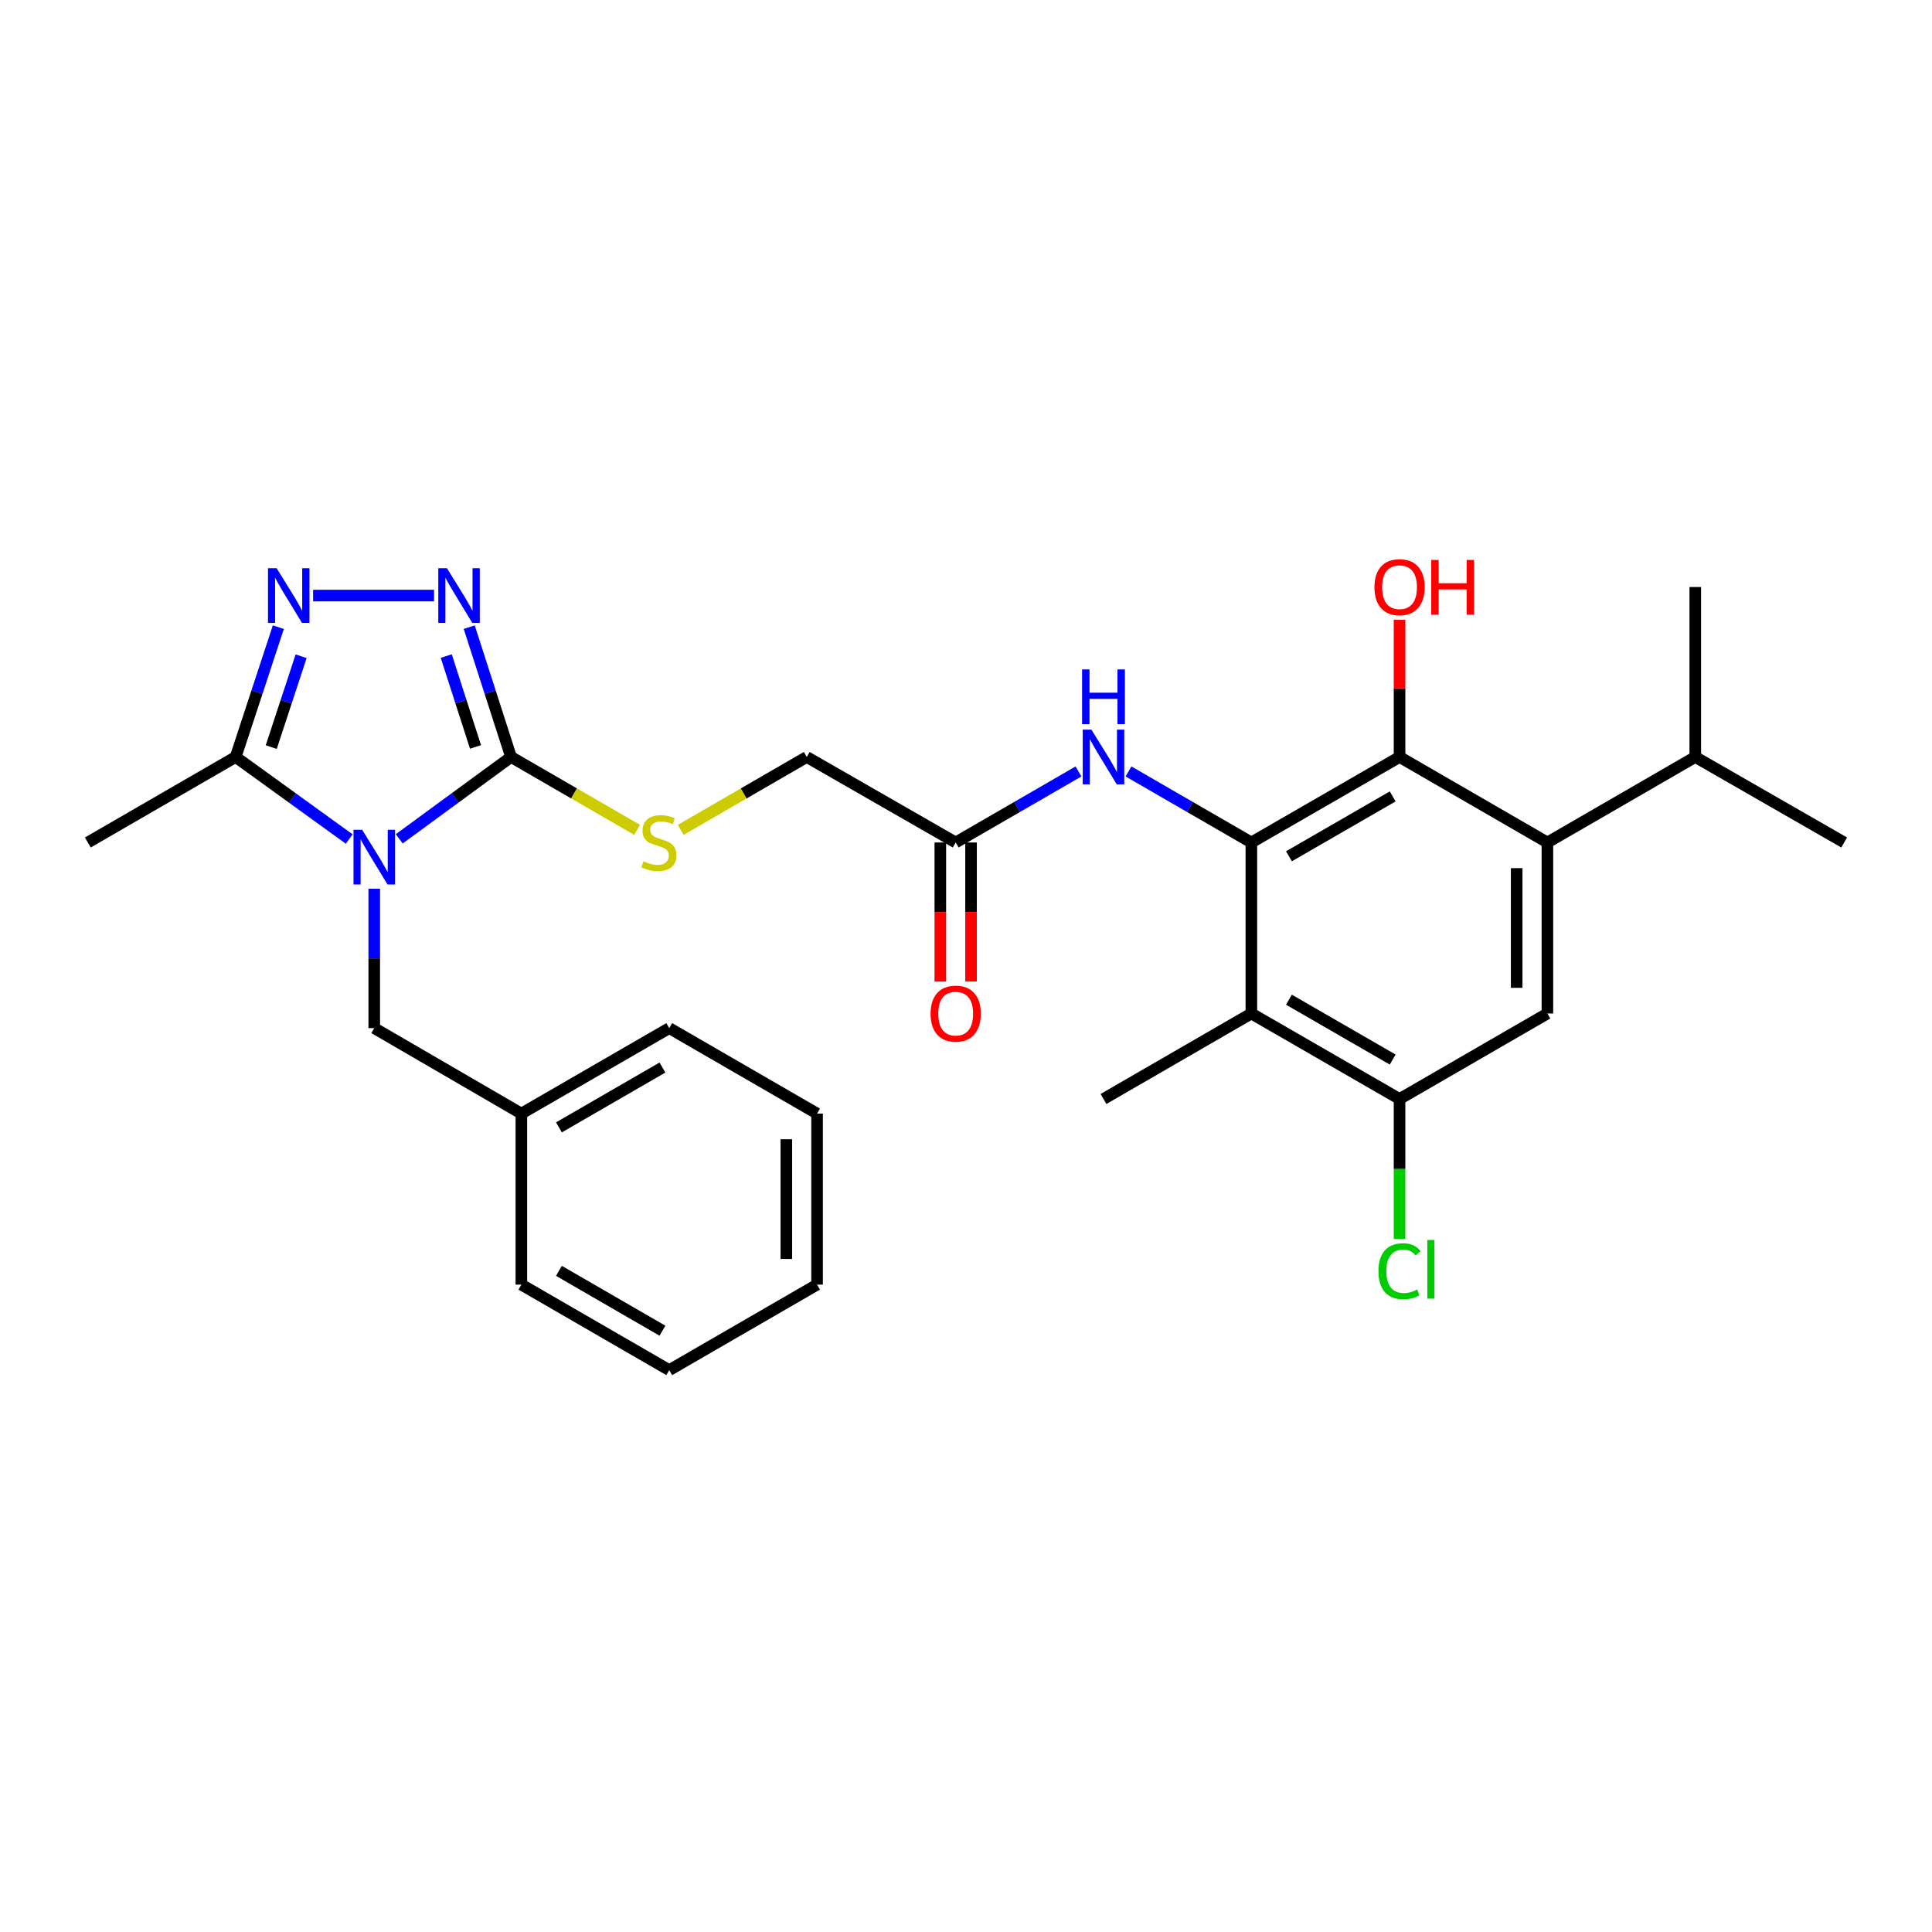 <?xml version='1.0' encoding='iso-8859-1'?>
<svg version='1.1' baseProfile='full'
              xmlns='http://www.w3.org/2000/svg'
                      xmlns:rdkit='http://www.rdkit.org/xml'
                      xmlns:xlink='http://www.w3.org/1999/xlink'
                  xml:space='preserve'
width='1000px' height='1000px' viewBox='0 0 1000 1000'>
<!-- END OF HEADER -->
<rect style='opacity:1.0;fill:#FFFFFF;stroke:none' width='1000' height='1000' x='0' y='0'> </rect>
<path class='bond-0' d='M 206.646,434.173 L 235.58,412.992' style='fill:none;fill-rule:evenodd;stroke:#0000FF;stroke-width:6px;stroke-linecap:butt;stroke-linejoin:miter;stroke-opacity:1' />
<path class='bond-0' d='M 235.58,412.992 L 264.514,391.81' style='fill:none;fill-rule:evenodd;stroke:#000000;stroke-width:6px;stroke-linecap:butt;stroke-linejoin:miter;stroke-opacity:1' />
<path class='bond-4' d='M 180.76,434.283 L 151.367,413.047' style='fill:none;fill-rule:evenodd;stroke:#0000FF;stroke-width:6px;stroke-linecap:butt;stroke-linejoin:miter;stroke-opacity:1' />
<path class='bond-4' d='M 151.367,413.047 L 121.973,391.81' style='fill:none;fill-rule:evenodd;stroke:#000000;stroke-width:6px;stroke-linecap:butt;stroke-linejoin:miter;stroke-opacity:1' />
<path class='bond-12' d='M 193.712,460.014 L 193.712,496.083' style='fill:none;fill-rule:evenodd;stroke:#0000FF;stroke-width:6px;stroke-linecap:butt;stroke-linejoin:miter;stroke-opacity:1' />
<path class='bond-12' d='M 193.712,496.083 L 193.712,532.151' style='fill:none;fill-rule:evenodd;stroke:#000000;stroke-width:6px;stroke-linecap:butt;stroke-linejoin:miter;stroke-opacity:1' />
<path class='bond-2' d='M 264.514,391.81 L 253.692,358.216' style='fill:none;fill-rule:evenodd;stroke:#000000;stroke-width:6px;stroke-linecap:butt;stroke-linejoin:miter;stroke-opacity:1' />
<path class='bond-2' d='M 253.692,358.216 L 242.869,324.621' style='fill:none;fill-rule:evenodd;stroke:#0000FF;stroke-width:6px;stroke-linecap:butt;stroke-linejoin:miter;stroke-opacity:1' />
<path class='bond-2' d='M 246.129,386.609 L 238.553,363.093' style='fill:none;fill-rule:evenodd;stroke:#000000;stroke-width:6px;stroke-linecap:butt;stroke-linejoin:miter;stroke-opacity:1' />
<path class='bond-2' d='M 238.553,363.093 L 230.977,339.576' style='fill:none;fill-rule:evenodd;stroke:#0000FF;stroke-width:6px;stroke-linecap:butt;stroke-linejoin:miter;stroke-opacity:1' />
<path class='bond-11' d='M 264.514,391.81 L 297.137,410.675' style='fill:none;fill-rule:evenodd;stroke:#000000;stroke-width:6px;stroke-linecap:butt;stroke-linejoin:miter;stroke-opacity:1' />
<path class='bond-11' d='M 297.137,410.675 L 329.761,429.54' style='fill:none;fill-rule:evenodd;stroke:#CCCC00;stroke-width:6px;stroke-linecap:butt;stroke-linejoin:miter;stroke-opacity:1' />
<path class='bond-1' d='M 647.701,436.069 L 615.908,417.684' style='fill:none;fill-rule:evenodd;stroke:#000000;stroke-width:6px;stroke-linecap:butt;stroke-linejoin:miter;stroke-opacity:1' />
<path class='bond-1' d='M 615.908,417.684 L 584.115,399.299' style='fill:none;fill-rule:evenodd;stroke:#0000FF;stroke-width:6px;stroke-linecap:butt;stroke-linejoin:miter;stroke-opacity:1' />
<path class='bond-5' d='M 647.701,436.069 L 724.405,391.81' style='fill:none;fill-rule:evenodd;stroke:#000000;stroke-width:6px;stroke-linecap:butt;stroke-linejoin:miter;stroke-opacity:1' />
<path class='bond-5' d='M 667.155,443.206 L 720.849,412.225' style='fill:none;fill-rule:evenodd;stroke:#000000;stroke-width:6px;stroke-linecap:butt;stroke-linejoin:miter;stroke-opacity:1' />
<path class='bond-6' d='M 647.701,436.069 L 647.701,524.579' style='fill:none;fill-rule:evenodd;stroke:#000000;stroke-width:6px;stroke-linecap:butt;stroke-linejoin:miter;stroke-opacity:1' />
<path class='bond-29' d='M 224.656,308.267 L 162.065,308.267' style='fill:none;fill-rule:evenodd;stroke:#0000FF;stroke-width:6px;stroke-linecap:butt;stroke-linejoin:miter;stroke-opacity:1' />
<path class='bond-3' d='M 144.065,324.625 L 133.019,358.218' style='fill:none;fill-rule:evenodd;stroke:#0000FF;stroke-width:6px;stroke-linecap:butt;stroke-linejoin:miter;stroke-opacity:1' />
<path class='bond-3' d='M 133.019,358.218 L 121.973,391.81' style='fill:none;fill-rule:evenodd;stroke:#000000;stroke-width:6px;stroke-linecap:butt;stroke-linejoin:miter;stroke-opacity:1' />
<path class='bond-3' d='M 155.86,339.671 L 148.128,363.186' style='fill:none;fill-rule:evenodd;stroke:#0000FF;stroke-width:6px;stroke-linecap:butt;stroke-linejoin:miter;stroke-opacity:1' />
<path class='bond-3' d='M 148.128,363.186 L 140.396,386.701' style='fill:none;fill-rule:evenodd;stroke:#000000;stroke-width:6px;stroke-linecap:butt;stroke-linejoin:miter;stroke-opacity:1' />
<path class='bond-21' d='M 121.973,391.81 L 45.455,436.069' style='fill:none;fill-rule:evenodd;stroke:#000000;stroke-width:6px;stroke-linecap:butt;stroke-linejoin:miter;stroke-opacity:1' />
<path class='bond-7' d='M 724.405,391.81 L 800.933,436.069' style='fill:none;fill-rule:evenodd;stroke:#000000;stroke-width:6px;stroke-linecap:butt;stroke-linejoin:miter;stroke-opacity:1' />
<path class='bond-17' d='M 724.405,391.81 L 724.405,356.305' style='fill:none;fill-rule:evenodd;stroke:#000000;stroke-width:6px;stroke-linecap:butt;stroke-linejoin:miter;stroke-opacity:1' />
<path class='bond-17' d='M 724.405,356.305 L 724.405,320.799' style='fill:none;fill-rule:evenodd;stroke:#FF0000;stroke-width:6px;stroke-linecap:butt;stroke-linejoin:miter;stroke-opacity:1' />
<path class='bond-8' d='M 647.701,524.579 L 724.405,568.838' style='fill:none;fill-rule:evenodd;stroke:#000000;stroke-width:6px;stroke-linecap:butt;stroke-linejoin:miter;stroke-opacity:1' />
<path class='bond-8' d='M 667.155,517.442 L 720.849,548.423' style='fill:none;fill-rule:evenodd;stroke:#000000;stroke-width:6px;stroke-linecap:butt;stroke-linejoin:miter;stroke-opacity:1' />
<path class='bond-20' d='M 647.701,524.579 L 571.164,568.838' style='fill:none;fill-rule:evenodd;stroke:#000000;stroke-width:6px;stroke-linecap:butt;stroke-linejoin:miter;stroke-opacity:1' />
<path class='bond-16' d='M 800.933,436.069 L 877.47,391.81' style='fill:none;fill-rule:evenodd;stroke:#000000;stroke-width:6px;stroke-linecap:butt;stroke-linejoin:miter;stroke-opacity:1' />
<path class='bond-31' d='M 800.933,436.069 L 800.933,524.579' style='fill:none;fill-rule:evenodd;stroke:#000000;stroke-width:6px;stroke-linecap:butt;stroke-linejoin:miter;stroke-opacity:1' />
<path class='bond-31' d='M 785.029,449.346 L 785.029,511.302' style='fill:none;fill-rule:evenodd;stroke:#000000;stroke-width:6px;stroke-linecap:butt;stroke-linejoin:miter;stroke-opacity:1' />
<path class='bond-9' d='M 724.405,568.838 L 800.933,524.579' style='fill:none;fill-rule:evenodd;stroke:#000000;stroke-width:6px;stroke-linecap:butt;stroke-linejoin:miter;stroke-opacity:1' />
<path class='bond-18' d='M 724.405,568.838 L 724.405,605.084' style='fill:none;fill-rule:evenodd;stroke:#000000;stroke-width:6px;stroke-linecap:butt;stroke-linejoin:miter;stroke-opacity:1' />
<path class='bond-18' d='M 724.405,605.084 L 724.405,641.329' style='fill:none;fill-rule:evenodd;stroke:#00CC00;stroke-width:6px;stroke-linecap:butt;stroke-linejoin:miter;stroke-opacity:1' />
<path class='bond-10' d='M 558.215,399.302 L 526.439,417.686' style='fill:none;fill-rule:evenodd;stroke:#0000FF;stroke-width:6px;stroke-linecap:butt;stroke-linejoin:miter;stroke-opacity:1' />
<path class='bond-10' d='M 526.439,417.686 L 494.663,436.069' style='fill:none;fill-rule:evenodd;stroke:#000000;stroke-width:6px;stroke-linecap:butt;stroke-linejoin:miter;stroke-opacity:1' />
<path class='bond-15' d='M 352.341,429.538 L 384.951,410.674' style='fill:none;fill-rule:evenodd;stroke:#CCCC00;stroke-width:6px;stroke-linecap:butt;stroke-linejoin:miter;stroke-opacity:1' />
<path class='bond-15' d='M 384.951,410.674 L 417.561,391.81' style='fill:none;fill-rule:evenodd;stroke:#000000;stroke-width:6px;stroke-linecap:butt;stroke-linejoin:miter;stroke-opacity:1' />
<path class='bond-19' d='M 193.712,532.151 L 269.86,576.392' style='fill:none;fill-rule:evenodd;stroke:#000000;stroke-width:6px;stroke-linecap:butt;stroke-linejoin:miter;stroke-opacity:1' />
<path class='bond-13' d='M 494.663,436.069 L 417.561,391.81' style='fill:none;fill-rule:evenodd;stroke:#000000;stroke-width:6px;stroke-linecap:butt;stroke-linejoin:miter;stroke-opacity:1' />
<path class='bond-14' d='M 486.711,436.069 L 486.711,472.058' style='fill:none;fill-rule:evenodd;stroke:#000000;stroke-width:6px;stroke-linecap:butt;stroke-linejoin:miter;stroke-opacity:1' />
<path class='bond-14' d='M 486.711,472.058 L 486.711,508.046' style='fill:none;fill-rule:evenodd;stroke:#FF0000;stroke-width:6px;stroke-linecap:butt;stroke-linejoin:miter;stroke-opacity:1' />
<path class='bond-14' d='M 502.615,436.069 L 502.615,472.058' style='fill:none;fill-rule:evenodd;stroke:#000000;stroke-width:6px;stroke-linecap:butt;stroke-linejoin:miter;stroke-opacity:1' />
<path class='bond-14' d='M 502.615,472.058 L 502.615,508.046' style='fill:none;fill-rule:evenodd;stroke:#FF0000;stroke-width:6px;stroke-linecap:butt;stroke-linejoin:miter;stroke-opacity:1' />
<path class='bond-22' d='M 877.47,391.81 L 954.545,436.069' style='fill:none;fill-rule:evenodd;stroke:#000000;stroke-width:6px;stroke-linecap:butt;stroke-linejoin:miter;stroke-opacity:1' />
<path class='bond-23' d='M 877.47,391.81 L 877.47,303.84' style='fill:none;fill-rule:evenodd;stroke:#000000;stroke-width:6px;stroke-linecap:butt;stroke-linejoin:miter;stroke-opacity:1' />
<path class='bond-24' d='M 269.86,576.392 L 346.405,532.151' style='fill:none;fill-rule:evenodd;stroke:#000000;stroke-width:6px;stroke-linecap:butt;stroke-linejoin:miter;stroke-opacity:1' />
<path class='bond-24' d='M 289.301,583.526 L 342.882,552.557' style='fill:none;fill-rule:evenodd;stroke:#000000;stroke-width:6px;stroke-linecap:butt;stroke-linejoin:miter;stroke-opacity:1' />
<path class='bond-25' d='M 269.86,576.392 L 269.86,664.919' style='fill:none;fill-rule:evenodd;stroke:#000000;stroke-width:6px;stroke-linecap:butt;stroke-linejoin:miter;stroke-opacity:1' />
<path class='bond-26' d='M 346.405,532.151 L 422.916,576.392' style='fill:none;fill-rule:evenodd;stroke:#000000;stroke-width:6px;stroke-linecap:butt;stroke-linejoin:miter;stroke-opacity:1' />
<path class='bond-27' d='M 269.86,664.919 L 346.405,709.178' style='fill:none;fill-rule:evenodd;stroke:#000000;stroke-width:6px;stroke-linecap:butt;stroke-linejoin:miter;stroke-opacity:1' />
<path class='bond-27' d='M 289.303,657.789 L 342.885,688.771' style='fill:none;fill-rule:evenodd;stroke:#000000;stroke-width:6px;stroke-linecap:butt;stroke-linejoin:miter;stroke-opacity:1' />
<path class='bond-30' d='M 422.916,576.392 L 422.916,664.919' style='fill:none;fill-rule:evenodd;stroke:#000000;stroke-width:6px;stroke-linecap:butt;stroke-linejoin:miter;stroke-opacity:1' />
<path class='bond-30' d='M 407.011,589.671 L 407.011,651.64' style='fill:none;fill-rule:evenodd;stroke:#000000;stroke-width:6px;stroke-linecap:butt;stroke-linejoin:miter;stroke-opacity:1' />
<path class='bond-28' d='M 346.405,709.178 L 422.916,664.919' style='fill:none;fill-rule:evenodd;stroke:#000000;stroke-width:6px;stroke-linecap:butt;stroke-linejoin:miter;stroke-opacity:1' />
<path  class='atom-0' d='M 187.452 429.482
L 196.732 444.482
Q 197.652 445.962, 199.132 448.642
Q 200.612 451.322, 200.692 451.482
L 200.692 429.482
L 204.452 429.482
L 204.452 457.802
L 200.572 457.802
L 190.612 441.402
Q 189.452 439.482, 188.212 437.282
Q 187.012 435.082, 186.652 434.402
L 186.652 457.802
L 182.972 457.802
L 182.972 429.482
L 187.452 429.482
' fill='#0000FF'/>
<path  class='atom-3' d='M 231.34 294.107
L 240.62 309.107
Q 241.54 310.587, 243.02 313.267
Q 244.5 315.947, 244.58 316.107
L 244.58 294.107
L 248.34 294.107
L 248.34 322.427
L 244.46 322.427
L 234.5 306.027
Q 233.34 304.107, 232.1 301.907
Q 230.9 299.707, 230.54 299.027
L 230.54 322.427
L 226.86 322.427
L 226.86 294.107
L 231.34 294.107
' fill='#0000FF'/>
<path  class='atom-4' d='M 143.184 294.107
L 152.464 309.107
Q 153.384 310.587, 154.864 313.267
Q 156.344 315.947, 156.424 316.107
L 156.424 294.107
L 160.184 294.107
L 160.184 322.427
L 156.304 322.427
L 146.344 306.027
Q 145.184 304.107, 143.944 301.907
Q 142.744 299.707, 142.384 299.027
L 142.384 322.427
L 138.704 322.427
L 138.704 294.107
L 143.184 294.107
' fill='#0000FF'/>
<path  class='atom-11' d='M 564.904 377.65
L 574.184 392.65
Q 575.104 394.13, 576.584 396.81
Q 578.064 399.49, 578.144 399.65
L 578.144 377.65
L 581.904 377.65
L 581.904 405.97
L 578.024 405.97
L 568.064 389.57
Q 566.904 387.65, 565.664 385.45
Q 564.464 383.25, 564.104 382.57
L 564.104 405.97
L 560.424 405.97
L 560.424 377.65
L 564.904 377.65
' fill='#0000FF'/>
<path  class='atom-11' d='M 560.084 346.498
L 563.924 346.498
L 563.924 358.538
L 578.404 358.538
L 578.404 346.498
L 582.244 346.498
L 582.244 374.818
L 578.404 374.818
L 578.404 361.738
L 563.924 361.738
L 563.924 374.818
L 560.084 374.818
L 560.084 346.498
' fill='#0000FF'/>
<path  class='atom-12' d='M 333.051 445.789
Q 333.371 445.909, 334.691 446.469
Q 336.011 447.029, 337.451 447.389
Q 338.931 447.709, 340.371 447.709
Q 343.051 447.709, 344.611 446.429
Q 346.171 445.109, 346.171 442.829
Q 346.171 441.269, 345.371 440.309
Q 344.611 439.349, 343.411 438.829
Q 342.211 438.309, 340.211 437.709
Q 337.691 436.949, 336.171 436.229
Q 334.691 435.509, 333.611 433.989
Q 332.571 432.469, 332.571 429.909
Q 332.571 426.349, 334.971 424.149
Q 337.411 421.949, 342.211 421.949
Q 345.491 421.949, 349.211 423.509
L 348.291 426.589
Q 344.891 425.189, 342.331 425.189
Q 339.571 425.189, 338.051 426.349
Q 336.531 427.469, 336.571 429.429
Q 336.571 430.949, 337.331 431.869
Q 338.131 432.789, 339.251 433.309
Q 340.411 433.829, 342.331 434.429
Q 344.891 435.229, 346.411 436.029
Q 347.931 436.829, 349.011 438.469
Q 350.131 440.069, 350.131 442.829
Q 350.131 446.749, 347.491 448.869
Q 344.891 450.949, 340.531 450.949
Q 338.011 450.949, 336.091 450.389
Q 334.211 449.869, 331.971 448.949
L 333.051 445.789
' fill='#CCCC00'/>
<path  class='atom-15' d='M 481.663 524.659
Q 481.663 517.859, 485.023 514.059
Q 488.383 510.259, 494.663 510.259
Q 500.943 510.259, 504.303 514.059
Q 507.663 517.859, 507.663 524.659
Q 507.663 531.539, 504.263 535.459
Q 500.863 539.339, 494.663 539.339
Q 488.423 539.339, 485.023 535.459
Q 481.663 531.579, 481.663 524.659
M 494.663 536.139
Q 498.983 536.139, 501.303 533.259
Q 503.663 530.339, 503.663 524.659
Q 503.663 519.099, 501.303 516.299
Q 498.983 513.459, 494.663 513.459
Q 490.343 513.459, 487.983 516.259
Q 485.663 519.059, 485.663 524.659
Q 485.663 530.379, 487.983 533.259
Q 490.343 536.139, 494.663 536.139
' fill='#FF0000'/>
<path  class='atom-18' d='M 711.405 303.92
Q 711.405 297.12, 714.765 293.32
Q 718.125 289.52, 724.405 289.52
Q 730.685 289.52, 734.045 293.32
Q 737.405 297.12, 737.405 303.92
Q 737.405 310.8, 734.005 314.72
Q 730.605 318.6, 724.405 318.6
Q 718.165 318.6, 714.765 314.72
Q 711.405 310.84, 711.405 303.92
M 724.405 315.4
Q 728.725 315.4, 731.045 312.52
Q 733.405 309.6, 733.405 303.92
Q 733.405 298.36, 731.045 295.56
Q 728.725 292.72, 724.405 292.72
Q 720.085 292.72, 717.725 295.52
Q 715.405 298.32, 715.405 303.92
Q 715.405 309.64, 717.725 312.52
Q 720.085 315.4, 724.405 315.4
' fill='#FF0000'/>
<path  class='atom-18' d='M 740.805 289.84
L 744.645 289.84
L 744.645 301.88
L 759.125 301.88
L 759.125 289.84
L 762.965 289.84
L 762.965 318.16
L 759.125 318.16
L 759.125 305.08
L 744.645 305.08
L 744.645 318.16
L 740.805 318.16
L 740.805 289.84
' fill='#FF0000'/>
<path  class='atom-19' d='M 713.485 657.973
Q 713.485 650.933, 716.765 647.253
Q 720.085 643.533, 726.365 643.533
Q 732.205 643.533, 735.325 647.653
L 732.685 649.813
Q 730.405 646.813, 726.365 646.813
Q 722.085 646.813, 719.805 649.693
Q 717.565 652.533, 717.565 657.973
Q 717.565 663.573, 719.885 666.453
Q 722.245 669.333, 726.805 669.333
Q 729.925 669.333, 733.565 667.453
L 734.685 670.453
Q 733.205 671.413, 730.965 671.973
Q 728.725 672.533, 726.245 672.533
Q 720.085 672.533, 716.765 668.773
Q 713.485 665.013, 713.485 657.973
' fill='#00CC00'/>
<path  class='atom-19' d='M 738.765 641.813
L 742.445 641.813
L 742.445 672.173
L 738.765 672.173
L 738.765 641.813
' fill='#00CC00'/>
</svg>
